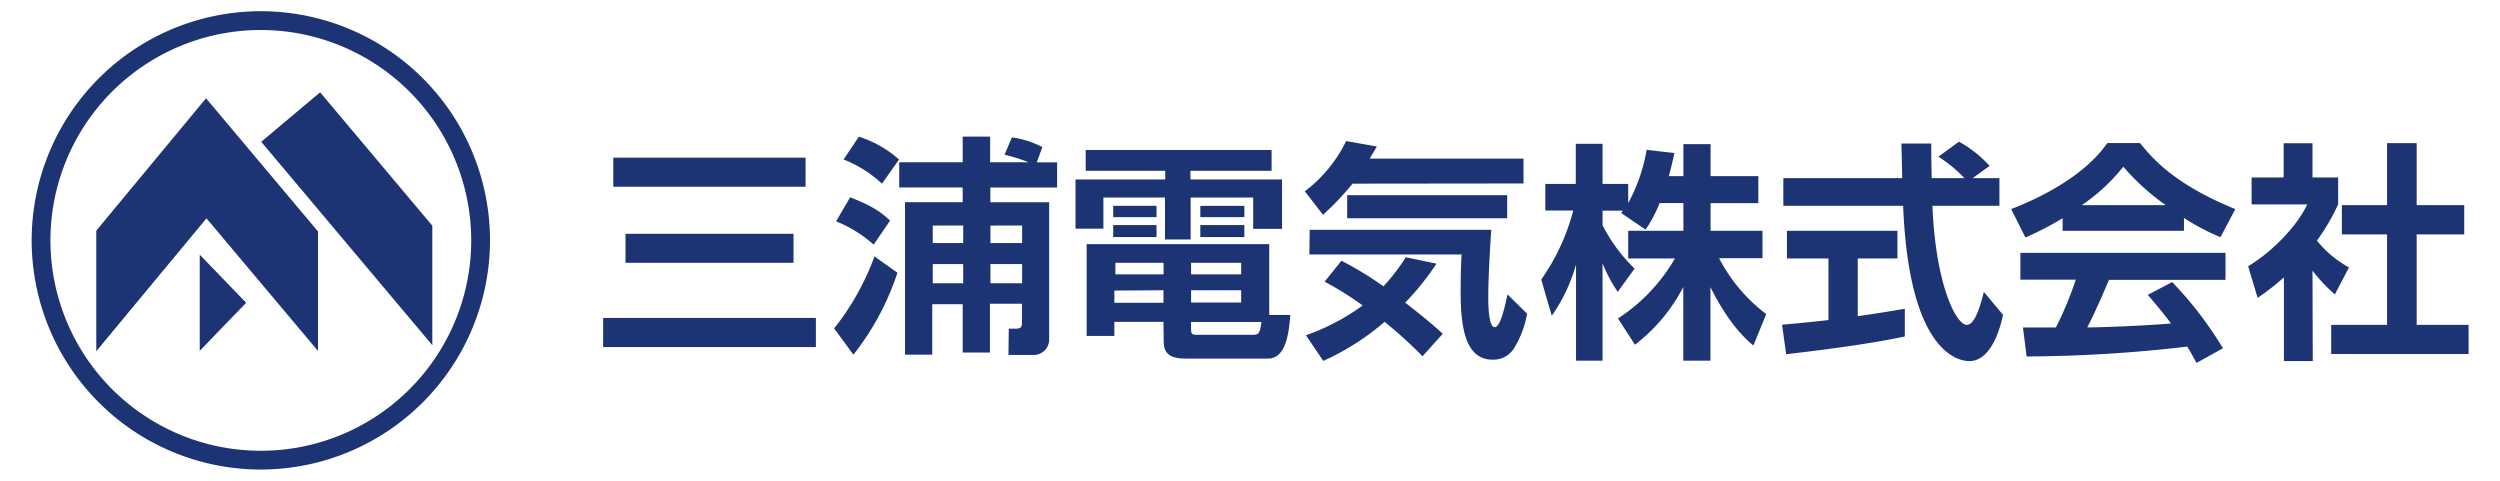 <svg xmlns="http://www.w3.org/2000/svg" width="390" height="75" viewBox="0 0 390 75"><defs><style>.a{fill:#1d3474;}</style></defs><title>logo</title><path class="a" d="M40.7,73.25A35.75,35.75,0,1,1,76.44,37.5,35.79,35.79,0,0,1,40.7,73.25Zm0-68.57A32.82,32.82,0,1,0,73.51,37.5,32.85,32.85,0,0,0,40.7,4.68Z"/><polygon class="a" points="32.14 15.33 15.02 35.98 15.02 54.79 32.21 34.06 49.61 54.75 49.61 36.11 32.14 15.33"/><polygon class="a" points="49.94 14.4 40.75 22.12 67.44 53.85 67.44 35.21 49.94 14.4"/><polygon class="a" points="38.4 47.23 31.16 54.73 31.16 39.73 38.4 47.23 38.4 47.23"/><path class="a" d="M94.09,49.6h33.19v4.54H94.09Zm1.58-25h30v4.53h-30Zm1.91,11.87h26.21V41H97.58Z"/><path class="a" d="M140,42.55a41.52,41.52,0,0,1-6.87,12.78l-3-4.1A40.47,40.47,0,0,0,136.42,40Zm-7.38-11.77c3.46,1.34,4.83,2.31,6.23,3.64l-2.56,3.74a19.92,19.92,0,0,0-5.86-3.63Zm1.37-9.46a17.57,17.57,0,0,1,6.26,3.56l-2.66,3.78a18.65,18.65,0,0,0-6-3.78Zm27.75,4h3.17v3.93H154.49v2.3h9.18V53a2.41,2.41,0,0,1-2.59,2.37h-3.76l.05-4.1h1.12c.9,0,.94-.4.94-1.08V47.38h-5V55h-4.25V47.45h-4.75v7.88h-4.25V31.54h9v-2.3h-9.9V25.31h9.9v-4h4.28v4h6a29.81,29.81,0,0,0-3.75-1.18l1.15-2.7a14.79,14.79,0,0,1,4.75,1.51Zm-16.23,9.87v2.73h4.75V35.18Zm0,6v3h4.75v-3Zm9-6v2.73h4.94V35.18Zm0,6v3h4.94v-3Z"/><path class="a" d="M169.37,23.4h29v3.24H185.71V28H200v7.7h-4.5V30.81h-9.76v6.55h-4V30.81h-9.61v4.86h-4.35V28h14V26.64H169.37ZM181.5,50.21h-7.66v2.2h-4.32V38.08H198V49.13l3.29,0c-.22,3-.74,6.81-3.47,6.81H185c-1.73,0-3.46-.32-3.46-2.55Zm-7.84-18.1h6.76v1.76h-6.76Zm0,3h6.76v1.87h-6.76Zm.18,10.22v1.91h7.66V45.28ZM174,41v1.8h7.52V41Zm11.81,0v1.8h7.81V41Zm0,4.28v1.91h7.81V45.28Zm0,6.09c0,.61.07.86.79.86h8.75c1,0,1.18-.11,1.44-2h-11Zm1.44-19.26h6.87v1.76h-6.87Zm0,3h6.87v1.87h-6.87Z"/><path class="a" d="M211,28.65a45,45,0,0,1-4.61,4.86l-2.84-3.67A21.68,21.68,0,0,0,210,22l4.79.86-1.12,1.88h24v3.88Zm10.91,26.93A68,68,0,0,0,216,50.21a39.6,39.6,0,0,1-9.57,6.09l-2.7-4a34.24,34.24,0,0,0,8.85-4.65,52.06,52.06,0,0,0-5.94-3.71l2.63-3.27a54.51,54.51,0,0,1,6.55,4,32.48,32.48,0,0,0,3.49-4.54l4.78,1a40.87,40.87,0,0,1-4.88,6.08c3.2,2.48,4.85,3.92,5.86,4.86Zm-17.6-19.73h28.33c-.15,2.09-.47,7.42-.47,10.37,0,1,0,4.82,1,4.82.87,0,1.55-3,2-5.11l3.06,3a15.38,15.38,0,0,1-1.91,5.18,3.8,3.8,0,0,1-3.46,2c-4.32,0-5-5.15-5-10.65,0-2.67.08-4.72.15-5.76H204.26Zm30.81-5.4v3.6H210.16v-3.6Z"/><path class="a" d="M258.9,31.68a20.51,20.51,0,0,1-2.19,4.14l-3.82-2.6a3.77,3.77,0,0,0,.29-.36H250v2.27a25.15,25.15,0,0,0,5,6.77l-2.63,3.63A22.66,22.66,0,0,1,250,41.07V56.26h-4.14v-15a26.31,26.31,0,0,1-3.78,8l-1.65-5.65a33.3,33.3,0,0,0,5-10.77h-4.36V28.69h4.75V22.43H250v6.26h4v3a27,27,0,0,0,2.88-8.32l4.32.51c-.21,1-.39,1.83-.86,3.6h2.27v-5h4.24v5h7.45v4.21h-7.45V36h8.1v4.28h-6.77A25.78,25.78,0,0,0,275.53,49l-2,4.9c-1-.83-3.75-3.17-6.7-9.11V56.26h-4.24V44.78a27.1,27.1,0,0,1-7.53,9l-2.66-4.1a27.68,27.68,0,0,0,8.89-9.36H254V36h8.61V31.68Z"/><path class="a" d="M278,50.65c2.09-.18,4.11-.36,7.24-.72V40.32h-6.48V36H296v4.32h-6.19v9c3.06-.43,5.4-.82,7.34-1.15l0,4.32c-5,1.08-11.92,2-18.51,2.77Zm29.73-22.86h4.18v4.32H301.46c.5,12.34,3.7,18.57,5.36,18.57,1.29,0,2.16-3.13,2.66-5.15l3,3.6c-.36,1.59-1.69,7.2-5.26,7.2-1.9,0-9.43-1.62-10.33-24.22H278.2V27.79h18.54c0-1-.11-4.64-.11-5.4h4.65c0,.58,0,3.1.07,5.4h5.11a22.36,22.36,0,0,0-4.07-3.35l3.21-2.34a18.76,18.76,0,0,1,4.78,3.78Z"/><path class="a" d="M321.77,34.05a50.46,50.46,0,0,1-5.8,3l-2.23-4.43c8.75-3.42,13-7.42,15-10.3h5.11c1.94,2.45,5.47,6.48,14.86,10.3L346.39,37A34.85,34.85,0,0,1,340.7,34V36H321.77Zm20.88,22.57c-.4-.72-.65-1.26-1.44-2.55a221.57,221.57,0,0,1-25.06,1.54l-.57-4.53,5.14,0a52.86,52.86,0,0,0,3.1-7.45h-8.64V39.45h32v4.21H329c-1.37,3.21-2.27,5.26-3.39,7.42,1.16,0,7.17-.15,13.07-.61-.79-1.08-1.73-2.27-3.63-4.47l3.81-2a58,58,0,0,1,7.92,10.33ZM337.86,32A35.21,35.21,0,0,1,331.24,26,29,29,0,0,1,324.76,32Z"/><path class="a" d="M360.79,56.33h-4.5V43.27a39.24,39.24,0,0,1-4.1,3.2l-1.48-4.93c4.07-2.48,7.74-6.48,9.22-9.65h-8.68V27.68h5V22.35h4.5v5.33h4v4.21a33.94,33.94,0,0,1-3.31,5.65,17,17,0,0,0,5,4.18l-2.2,4.21a25.61,25.61,0,0,1-3.49-3.71Zm11.59-34H377V32h7.42v4.57H377V50.68h8.1v4.54H363.67V50.68h8.71V36.57h-7.05V32h7.05Z"/></svg>